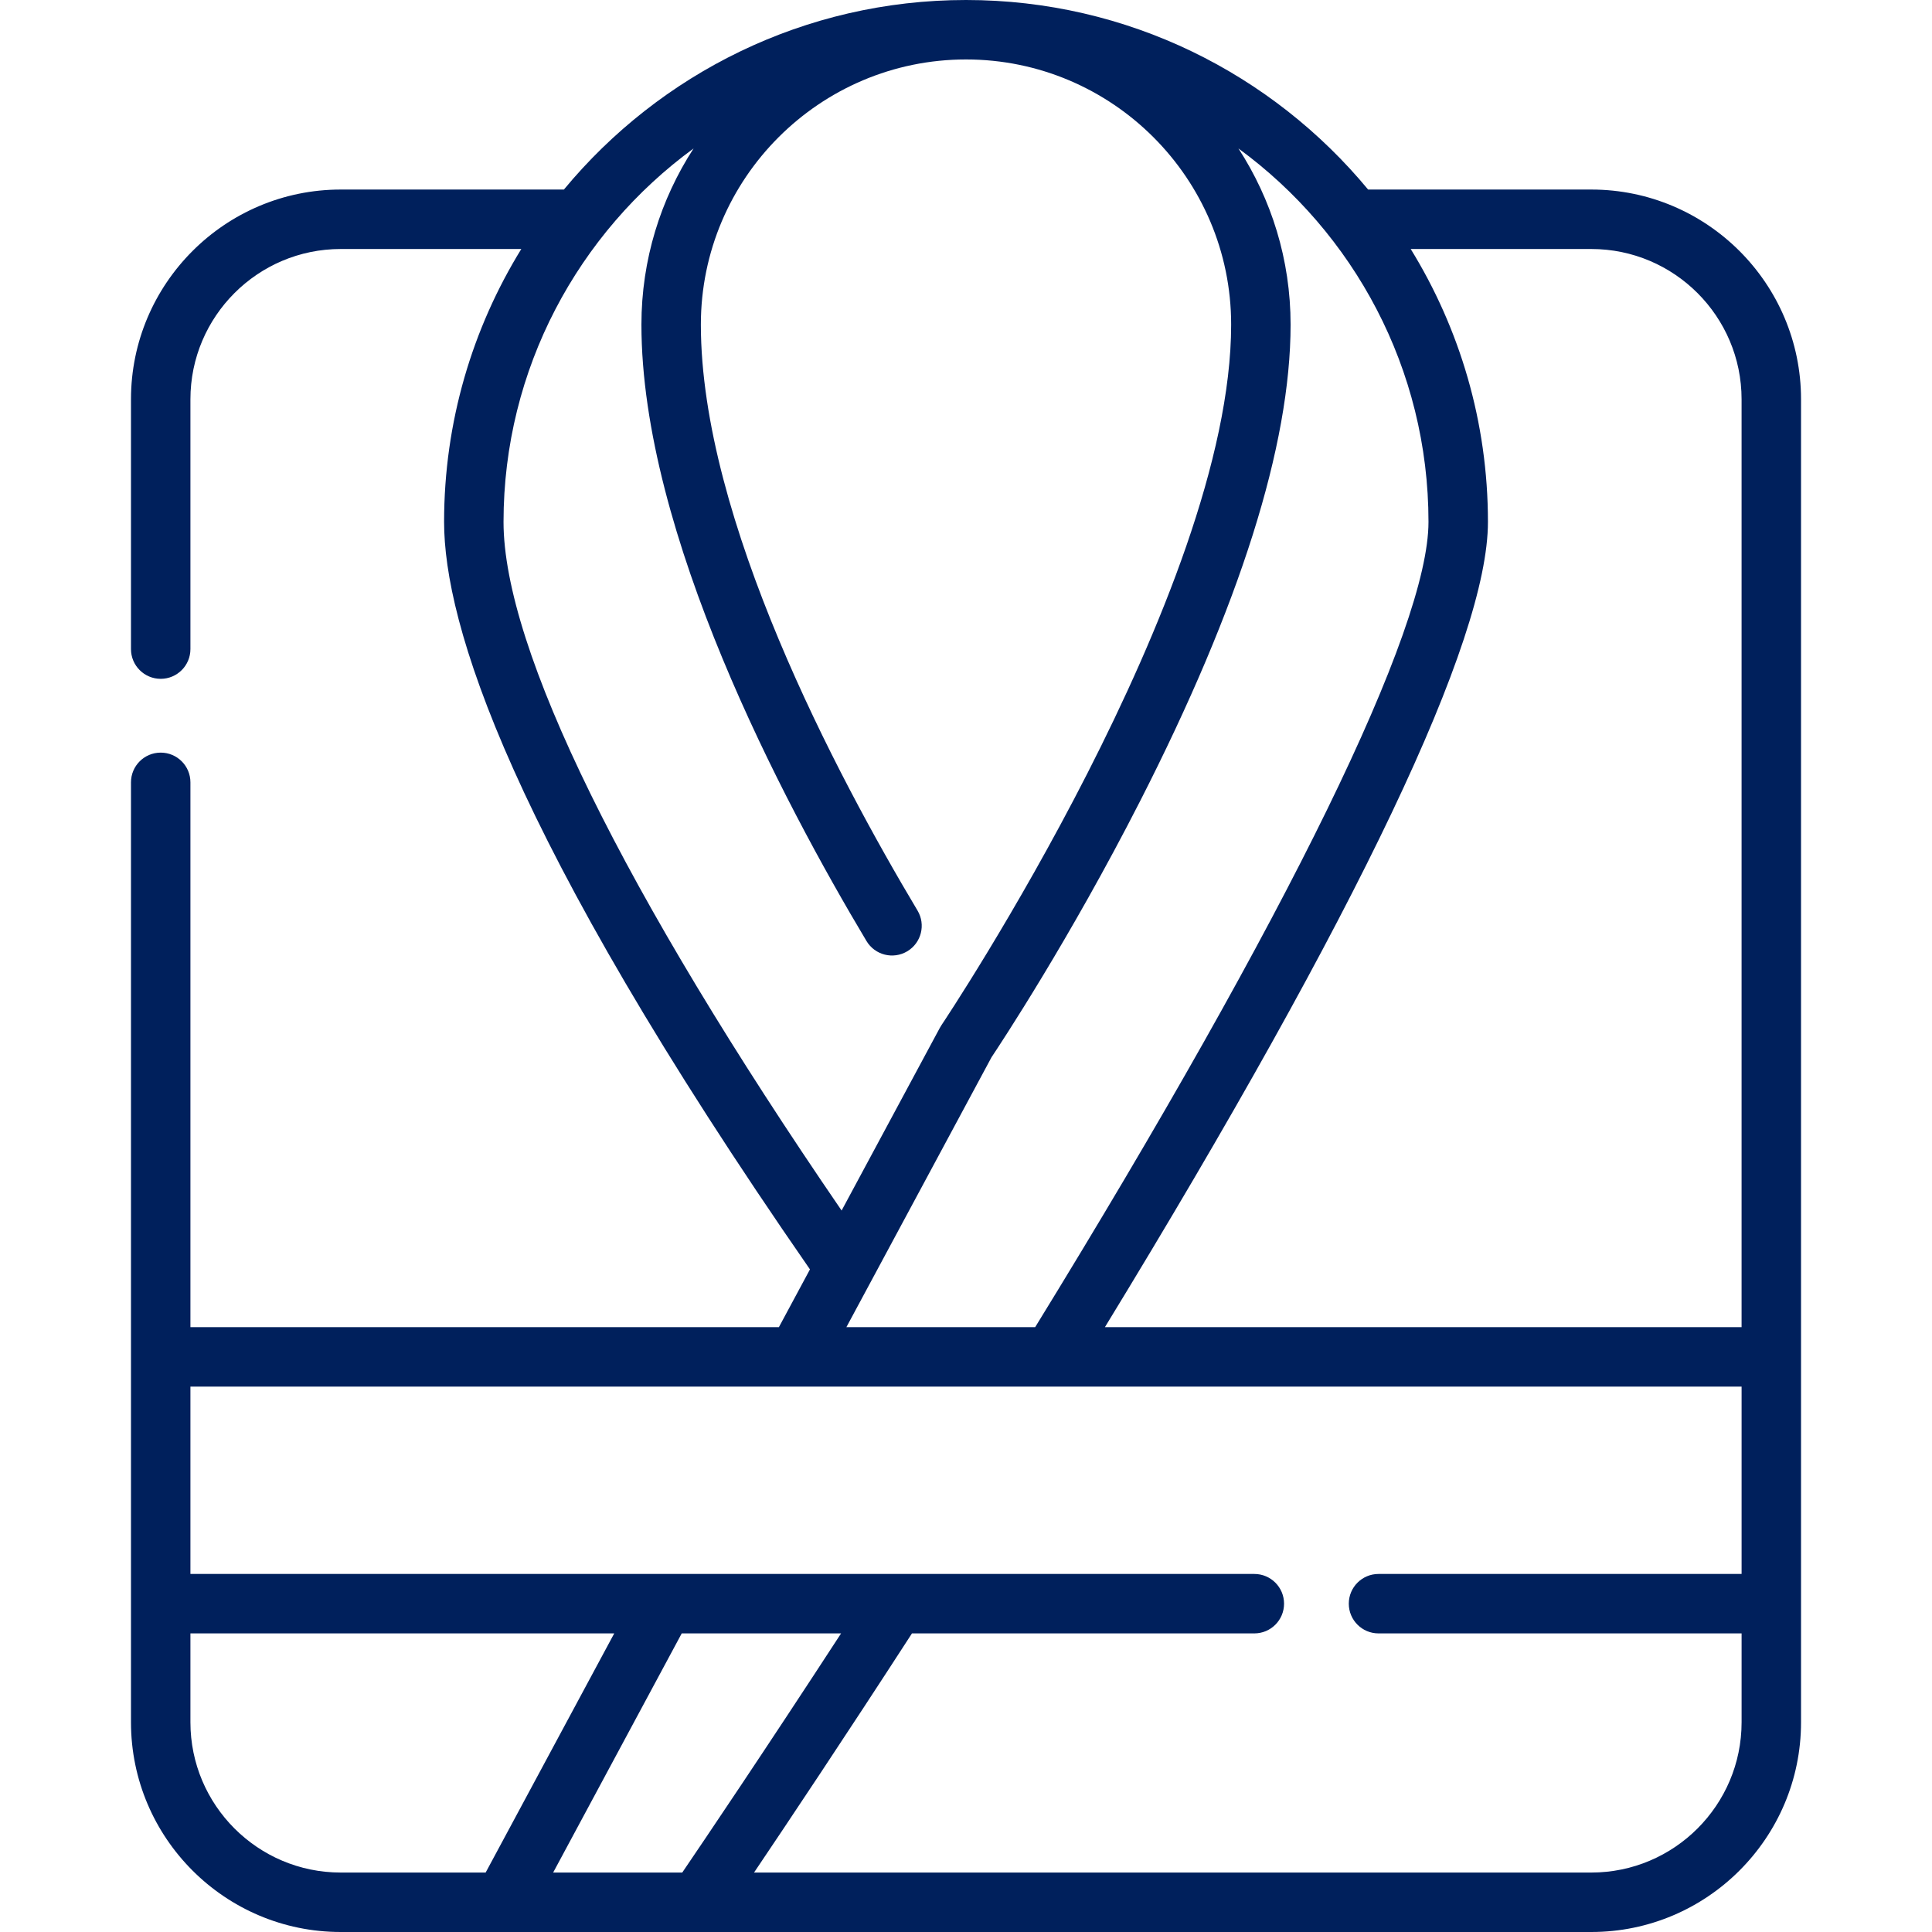 <svg width="128" height="128" viewBox="0 0 128 128" fill="none" xmlns="http://www.w3.org/2000/svg">
<path d="M105.429 12.558H90.641C84.293 4.892 74.708 0 64.001 0C53.294 0 43.708 4.892 37.36 12.558H22.573C14.911 12.558 8.678 18.791 8.678 26.453V43.004C8.678 44.092 9.559 44.974 10.647 44.974C11.735 44.974 12.616 44.092 12.616 43.004V26.453C12.616 20.963 17.082 16.497 22.572 16.497H34.538C31.295 21.761 29.422 27.955 29.422 34.579C29.422 41.242 33.652 55.234 53.662 84.1L51.604 87.927H12.616V51.832C12.616 50.745 11.735 49.863 10.647 49.863C9.559 49.863 8.678 50.745 8.678 51.832V89.897V106.248V114.105C8.678 121.767 14.911 128 22.573 128H33.347C33.349 128 33.35 128 33.351 128C33.352 128 33.354 128 33.355 128H46.236C46.238 128 46.239 128 46.24 128C46.242 128 46.243 128 46.244 128H105.429C113.09 128 119.323 121.767 119.323 114.105V106.248V89.897V26.453C119.323 18.791 113.09 12.558 105.429 12.558ZM105.429 16.497C110.918 16.497 115.384 20.963 115.384 26.453V87.928H73.203C90.043 60.352 98.58 42.41 98.58 34.579C98.58 27.955 96.706 21.762 93.463 16.497H105.429ZM94.641 34.579C94.641 41.661 85.392 60.589 68.583 87.927H56.076L65.69 70.047C66.261 69.192 70.855 62.246 75.522 53.1C82.147 40.122 85.505 29.491 85.505 21.505C85.505 17.205 84.232 13.199 82.049 9.835C89.677 15.414 94.641 24.427 94.641 34.579ZM33.36 34.579C33.36 24.427 38.325 15.414 45.952 9.835C43.769 13.199 42.496 17.205 42.496 21.505C42.496 35.331 51.838 53.028 57.407 62.346C57.966 63.28 59.175 63.584 60.108 63.026C61.042 62.468 61.346 61.259 60.788 60.326C55.428 51.356 46.434 34.385 46.434 21.505C46.434 11.819 54.315 3.939 64.001 3.939C73.687 3.939 81.567 11.819 81.567 21.505C81.567 39.187 62.559 67.646 62.367 67.931C62.337 67.977 62.31 68.023 62.284 68.07C62.278 68.079 62.272 68.088 62.267 68.098L62.266 68.1C62.264 68.103 62.263 68.106 62.261 68.109L55.759 80.201C41.297 59.102 33.36 42.961 33.36 34.579ZM32.176 124.061H22.572C17.082 124.061 12.616 119.595 12.616 114.105V108.217H40.695L32.176 124.061ZM45.201 124.061H36.648L45.166 108.217H55.724C50.635 116.034 46.643 121.939 45.201 124.061ZM115.385 104.279H91.33C90.242 104.279 89.361 105.16 89.361 106.248C89.361 107.336 90.242 108.217 91.33 108.217H115.385V114.105C115.385 119.595 110.919 124.061 105.429 124.061H49.957C52.166 120.784 55.947 115.126 60.42 108.217H83.103C84.191 108.217 85.072 107.336 85.072 106.248C85.072 105.16 84.191 104.279 83.103 104.279H12.616V91.867H115.385V104.279Z" fill="#00205C"/>
</svg>
